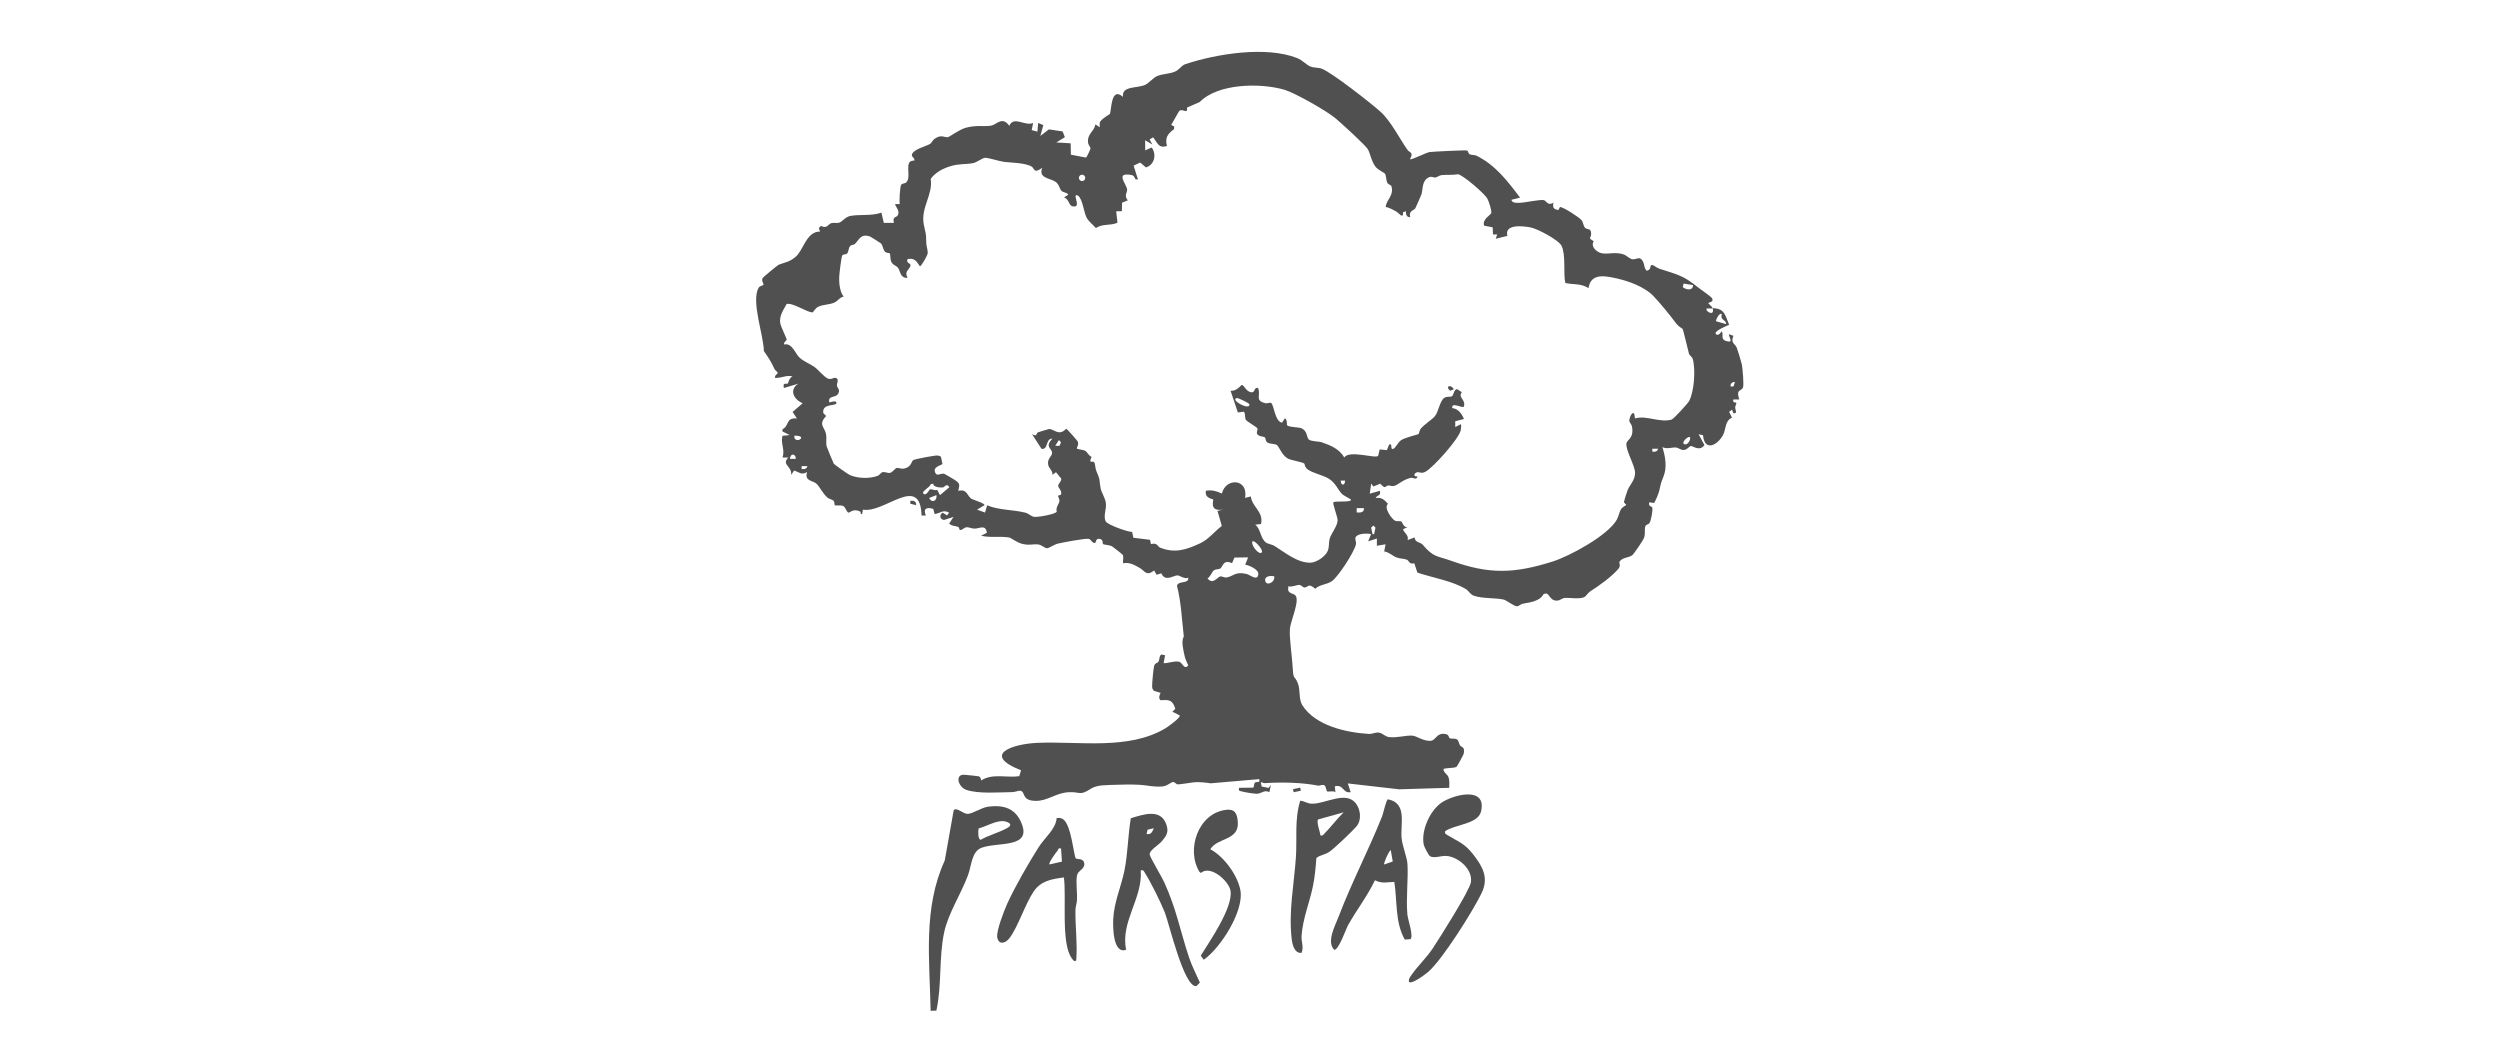 <svg xmlns="http://www.w3.org/2000/svg" id="Calque_1" viewBox="0 0 400 170"><defs><style>
      .cls-1 {
        fill: #505050;
      }
    </style></defs><path class="cls-1" d="M274.11,49.31c1.86.06,1.93,1.18,2.55,2.66-.17.09-2.65,1.03-2.09,1.51.29.24.74-.1.81-.46.63.32-.43,1.41,1.16,1.62.82.11-.06-.93.12-1.16l.69.25c-.5,1.22.24,1.2.53,1.9.12.29.74,2.31.81,2.66.12.56.38,3.44.17,3.77-.38.6-1.11.2-.58,1.85h-.93c-.25.62.47.39.47.6,0,.16-.18.42-.19.68-.01.37.44,1.01-.28.93l-.23-.58-.46.36.46.92c-1.15.5-.95,1.86-1.42,2.75-.83,1.6-2.95,2.81-3.22.07l-.7-.16.93,1.73c-.75,1.09-1.88.12-2.16.15s-.62.64-1.19.64c-.43,0-.84-.37-1.22-.4-.64-.05-1.38.3-2.15-.05.45,1.49.78,3.17.17,4.69-.52,1.3-.4,1.11-.69,2.32-.09.35-.64,1.82-.86,1.92l-.7-.12c-.28.66.43.68.46.85.1.46-.2,2.07-.45,2.47-.15.23-.57.23-.67.54-.17.53.06,1.14-.22,1.88-.12.34-1.62,2.55-1.89,2.75-.57.41-1.65.33-2.04,1.07-.07.14.26.57-.13,1.05-1.04,1.27-3.17,2.78-4.56,3.67-.35.23-.66.78-.95.91-.79.35-2.25.06-3.1.12-.43.03-.74.4-1.18.43-1.21.08-1.23-1.15-1.87-1.15l-.35.12c-.62,1.17-2.19,1.3-3.34,1.53-.35.07-.61.42-.9.4-.59-.03-1.65-.97-2.18-1.08-1.41-.29-3.3-.12-4.71-.6-.61-.21-.83-.78-1.27-1.05-2.12-1.32-5.37-1.83-7.78-2.66l-.49-1.48c-.84.21-.86-.44-1.17-.57-.5-.21-1.15-.15-1.7-.38-.66-.27-1.2-.85-1.95-.95l.22-1.14-1.39.23v-1.16s-1.39.46-1.39.46l.46-1.16c-.62-.15-2.09-.13-2.45.46-.2.33.12.75.03,1.17-.25,1.21-2.82,5.18-3.85,5.9-.77.54-1.92.51-2.66,1.21-1.14-.95-1.05-.3-1.67-.2-.28.05-.51-.38-.87-.41-.43-.03-1.19.39-1.75.21-.3,1.26.7,1.04,1.1,1.45.79.79-.79,4.15-.87,5.4-.1,1.54.37,4.51.46,6.26.1,2,.27,1.03.82,2.43.43,1.1.1,2.51.7,3.47,2.07,3.31,7.03,4.4,10.68,4.62.5.03.97-.28,1.58-.21s.91.61,1.63.71c1.25.16,2.72-.3,3.71-.23.69.04,1.65.84,2.85.84.96,0,.97-1.38,2.5-1.09.56.11.47.56.63.65.26.16.76,0,1.11.17.39.19.34.67.54.97.26.4.81.14.61,1.34-.02.14-1.05,2.04-1.15,2.11-.35.23-1.58.15-2.09.34-.03.61.65.82.82,1.38s.1,1.09.1,1.64l-8.01.24-8.22-.94.46,1.39c-1.3.26-1.11-1.33-2.55-.92l.11.93c-.29-.27-1.2-.04-1.29-.11-.23-.17-.2-.78-.44-.96-.33-.25-.78.08-1.05.02-2.54-.5-5.78-.58-8.42-.4-.31.02-.47-.08-.74-.18l.13.72,1.11.23.37-.48-.24,1.16c-.8-.44-1.24.22-1.97.25-.41.02-2-.24-2.44-.37-.41-.11-.54-.07-.45-.58l2.29-.03c.14-.21.11-.58.23-.76.22-.33.91.16.72-.6l-7.79.67c-.79-.13-1.92-.24-2.7-.16-.45.05-2.29.36-2.6.33-.18-.01-.41-.37-.7-.38-.32,0-.86.61-1.62.7-1.3.16-2.48-.18-3.7-.25-1.32-.07-2.58-.06-3.96,0-1.19.06-2.86-.03-3.83.6-1.86,1.22-1.68.5-3.55.58-2.1.09-3.41,1.44-5.37,1.39-2.24-.05-1.56-1.42-2.36-1.61-.33-.08-.89.21-1.34.21-2.18.02-5.36.3-7.32-.35-1.35-.45-1.89-2.51-.37-2.43.33.02,2.19.21,2.33.25.27.09.36.41.38.67,1.8-1.19,4.07-.4,6.1-.69l.29-.94c-6.41-2.53-1.35-4.21,2.53-4.39,6.62-.31,14.64,1.23,20.6-2.35.33-.2,2.52-1.75,2.24-2.05l-1.16-.59.47-.46c-.44-1.43-1-1.48-2.34-1.37-.4-.27-.2-.84-.01-1.18l-1.03-.31c-.29-.24-.33-.45-.33-.81,0-.54.2-2.76.32-3.19.15-.5.53-.44.69-.68.21-.32.09-.97.48-1.15l.58.12-.23,1.27c.81.02,1.61-.39,2.44-.24.59.11.84,1.41,1.5.59-.22-.45-.48-1.01-.58-1.5-.2-.93-.59-2.37-.13-3.12-.32-2.7-.41-5.45-1.09-8.1.17-.91,1.89-.24,1.81-1.3-.61.26-1.39-.38-1.74-.38-.65,0-1.95,1.1-2.58-.33l-.76.23-.38-.68c-1.3.97-1.43.09-2.35-.43-.86-.49-1.57-.91-2.63-.73-.06-.39.13-1.02-.05-1.34-.06-.1-1.62-1.33-1.74-1.39-.4-.19-1.33-.24-1.42-.33-.1-.1.1-.83-.65-.85-.58-.02-.42.67-.66.67-.48,0-.58-.58-.97-.66-.54-.12-4.18.58-4.95.76-.53.12-1.43.74-1.73.74-.35,0-.88-.55-1.41-.61-.88-.1-1.25.19-2.46-.07-1.01-.22-1.78-.96-2.2-1.04-1.35-.25-3.06.08-4.48-.29l.93-.46c-.2-1.41-1.15-.67-1.97-.67-.47,0-.93-.27-1.34-.21-.32.04-.63.43-.97.44-.15,0-.12-.41-.28-.48-.49-.23-1.1-.12-1.47-.58l.69-1.04-1.5.48c-.68-.05-.82-.8-.24-1.17l.71.45.33-.45c-1.01-.54-1.38.11-2.32.23l-.22-.83c-1.07-.33-1.66-.03-1.18,1.06h-.69c-.21-6.77-5.95-.29-9.38-.94l-.13.71c-.37.09-.1-.32-.4-.45-1.07-.46-1.57.26-1.79.22-.27-.05-.47-.88-.82-1.05-.45-.21-1.22-.01-1.37-.15-.08-.08-.02-.48-.15-.65-.23-.28-.73-.29-1.05-.58-.77-.71-1.21-1.69-1.67-2.15-.61-.62-2.01-.37-1.56-1.92-.9.57-1.28,0-2.08-.23l-.46.7c.14-1.46-1.61-1.61-.47-2.78h-.93c.47-1.3-.33-2.16,0-3.48l1.16-.12-1.16-.58v-.34c1.18-.63.48-1.88,2.32-1.74l-.7-1.04,1.62-1.39c-1.46-.61-2.22-2.18-.69-3.13l-2.32.69c-.23-1.04.42-.52.64-.74.07-.07.19-.88.74-1.11-.88-.28-1.78.29-2.78.23-.15-.41.42-.61.41-.81,0-.16-.41-.36-.51-.6-.47-1.07-1.07-2-1.7-2.88-.04-2.51-2.04-7.89-.87-10.08.21-.39.73-.4.79-.49.12-.17-.38-.69-.11-1.13.09-.14,2.4-2.05,2.55-2.11.95-.38,1.66-.39,2.69-1.24,1.28-1.05,1.73-4.1,3.94-4.07l-.2-.55.33-.36c1.02.52,1.13-.27,1.65-.43.4-.12.88.03,1.3-.09.44-.13.95-.9,1.72-1.06,1.47-.3,3.45.03,5.02-.54l.38,1.64h1.62c-.29-.99.39-.88.57-1.15.55-.82-.56-1.65-.34-1.86h.7c-.1-.48.03-2.78.23-3.08.17-.26.58-.17.81-.39.96-.92-.53-3.58,1.28-3.48.13-.39-.36-.58-.38-.81-.09-.94,2.35-1.5,2.92-1.87.25-.17.36-.57.77-.85,1.08-.72,1.49-.12,2.12-.23.15-.03,1.78-1.18,2.69-1.46,1.73-.54,3.22-.17,4.24-.39.82-.17,1.74-1.54,2.84.04.74-1.66,2.48.12,3.82-.46l-.23,1.15.92.24.11-1.39.83.35-.47,1.73,1.36-1.05,2.2.33.36.92-1.37.84,2.3.14.03,1.82,2.4.46c.18-.06.75-1.4.75-1.49,0-.14-.35-.49-.4-.92-.14-1.44.94-1.68,1.18-2.9l.69.46c.02-.28-.09-.62.06-.87.34-.58,1.48-1.16,1.54-1.24.31-.46.11-4.5,2.12-2.75-.25-1.8,2.24-1.33,3.53-1.92.65-.3,1.25-1.09,1.87-1.38.89-.41,2.03-.34,2.95-.76.66-.3,1.03-.98,1.61-1.17,4.9-1.64,12.95-2.96,17.92-.97.86.34,1.45,1.09,2.13,1.35.6.23,1.23.13,1.76.33,1.59.57,7.84,5.48,9.38,6.85,1.71,1.52,3.03,4.24,4.38,6.17.3.43,1.05.34.38,1.47.22.18,2.57-1.06,3.14-1.14.45-.07,5.68-.33,5.97-.25.23.06.23.48.4.57.35.2.79.09,1.14.26,3.02,1.49,4.98,4.07,6.97,6.71l-1.39.35c.15.54.8.49,1.28.48.86-.01,3.28-.56,3.91-.43.42.09.62.98,1.53.41-.12.81,0,1.02.8,1.18l.25-.49c.52-.02,3.11,1.66,3.46,2.11.3.39.27.98.6,1.25.39.32.93-.03.93.93,0,.75-.61.59.42,1.18-.51.77.27,1.55.96,1.83,1.08.43,2.38-.24,3.87.31.47.17.92.7,1.36.75.72.08,1.16-.62,1.69.37.27.5.15,1.1.61,1.47.87-.18.34-1.03.92-.91.22.04.68.45,1.05.57,2.98.98,3.81,1.04,6.25,3.02.41.33,2.07,1.45,2.22,1.72.37.67-.66.63-.59.82.21.24.61.51.69.81-.31-.01-.62,0-.93,0-.42.41,1.3,1.39.93,0ZM218.86,23.88c-.44-.7-4.23-4.15-5.15-4.93-1.44-1.22-6.55-4.1-8.17-4.58-3.84-1.14-10.67-1.04-13.58,1.95l-2.03.89c.07,1.2-.61.06-1.26.55l-1.28,2.23.49.24-.04.43c-1.01.79-1.47,1.32-1.13,2.69-1.34.46-1.53-.53-2.21-1.38l-.57.35.46.81-1.16-.69v1.62s1.04-.46,1.04-.46c.8,1.06.49,2.76-.92,3.19l-.92-.79-1.05.5.69,2.2c-.73.15-.31-.57-1.04-.7-2.67-.48-.82,1.38-.69,2.31.06.47-.56.96.11,1.75l-.92.37-.03,1.36-.91.02.21,1.83c-1.28.53-2.25.09-3.46.84-.5-.57-1.17-1.02-1.52-1.73-.39-.81-.63-2.85-1.26-3.38-.16-.14-.41-.24-.47,0-.03.53.75,1.89-.48,1.64-.64-.13-.55-1.19-1.37-1.41l.69-.46c-.24-.38-.75-.31-1.05-.57-.4-.34-.35-1.06-1.04-1.51-.88-.58-2.74-.54-2.08-2.21-1.4,1.01-1.22.1-1.67-.18-1.06-.65-3.39-.63-4.44-.77-.77-.1-2.53-.68-3.05-.65-.43.02-1.3.73-1.9.85-1.14.22-2.21.08-3.49.45s-2.51.99-3.3,2.07c.41,2.55-1.63,4.58-1.1,7.33.29,1.52.36,1.07.39,2.84,0,.62.3,1.26.22,1.79-.05.31-.99,2.03-1.24,2.02-.57-.81-.82-1.36-1.97-1.15-.29.72.55.61.47,1.04-.12.66-1.04.83-.48,1.97-1.21.04-1.11-1.05-1.52-1.61-.26-.36-.84-.42-1.09-1-.18-.42-.12-1.19-.21-1.3-.08-.09-.52-.04-.77-.27-.32-.29-.37-1.06-.65-1.33-.07-.07-1.68-1.09-1.78-1.12-1.48-.48-1.68.5-2.41,1.22-.13.13-.53.1-.73.3-.3.31-.25.91-.47,1.17s-.72.11-.82.38c-.17.47-.45,2.82-.48,3.44-.04.95.11,2.39.72,3.12-.65.1-.89.68-1.49.95-.78.35-1.8.3-2.59.67-.46.21-.78.88-.89.89-.77.1-3.26-1.64-4.16-1.32-.53.95-1.21,1.92-1.02,3.05.09.57,1.04,2.47,1.03,2.61-.02.26-.55.41-.39.81,1.26-.28,1.71,1.39,2.44,2.09.62.6,1.72,1.02,2.42,1.52.59.43,1.51,1.59,2.12,1.84.52.22.9-.19,1.24-.11.64.16.16.9.21,1.23.07.46.54.62.23,1.24-.42.85-1.7.23-1.46,1.45.04.05,1.18-.45,1.15.12-.03.52-2.35-.03-2.1,1.6l.46.46c-1.32,1.38-.26,1.75-.03,2.86.14.66-.04,1.34.1,1.99.03.15,1.07,2.66,1.15,2.79s2.29,1.69,2.59,1.82c1.3.54,3.06.59,4.39.13.33-.12.54-.53.81-.6.42-.11.82.21,1.23.1s.76-.72,1.06-.78.65.22,1.25.08c1.15-.27,1.05-1.2,1.44-1.37.32-.14,3.56-.77,3.85-.7.19.04.4.06.53.24l.23,1.1c-.05.24-1.78.42-1.07,1.55.26.41.86-.08,1.34.03.1.02,1.58.9,1.77,1.03.85.6.68.75.49,1.71,1.42-.36,1.38.76,2.1,1.26.19.13,2.37.79,2.07,1.05l-1.16.69,1.27.47.35-1.16c1.88.8,4.13.67,6.12,1.18.55.14.88.6,1.43.67.52.07,3.45-.42,3.58-.85-.2-.65.33-1.17.42-1.63.07-.35-.2-.64-.2-.86,0-.15.44-.12.48-.27.14-.64-.48-1.01-.47-1.37s.56-.69.48-1.15l-.83-1.02-.58.43c.1-.64-.55-1.06-.66-1.56-.24-1.09.67-1.41.61-2-.08-.77-1.2-.88.04-2.24-1.11-.04-.61,1.84-1.73,1.63l-1.51-2.33c.97.46.53-.13.97-.31.15-.06,1.61-.51,1.7-.52.83-.08,1.59,1.24,2.78-.05.14,0,1.81,1.91,1.86,2.04.22.5-.22,1.02-.13,1.15.04.06,1.07.18,1.38.37.24.15.52.78.97.94-.59,1.26.23.5.45.92.13.25.12.89.29,1.29.72,1.64.43,1.42.7,2.82.14.71.74,1.54.84,2.37.12,1.03-.48,2.14,0,2.95.31.52,3.44,1.66,4.2,1.66l.2.93,2.67.33.14.69c1.05-.3,1.1.42,1.44.55,2.37.95,4.14.38,6.41-.67,1.42-.66,2.26-1.87,3.49-2.79l-.69-2.4.93-.23c-2.36.43-1.51-1.52-1.62-1.62-.08-.07-1.43-.17-1.16-1.39,1.01-.14,1.66.05,2.55.46.61-2.58,4.27-2.43,3.71.69l.92-.23c.22,1.74,2.09,2.45,1.63,4.41l-.93.11c.87.63.82,2.15,1.69,2.83.36.28.96.3,1.4.57,1.69,1.06,3.68,2.73,5.77,2.68.95-.03,2.39-1,2.75-1.89.27-.67.13-1.35.32-2,.23-.77,1.23-1.96,1.26-2.88.02-.51-.86-2.72-.67-2.9.34-.25,3.09.08,2.78-.46-.28-.16-1.26-.71-1.38-.83-.72-.72-1.04-1.8-2.14-2.48-.98-.59-2.61-.9-3.38-1.49-.53-.4-.44-.84-.56-.94-.25-.22-2.07-.51-2.59-.78-.96-.5-1.43-1.92-1.77-2.17s-1.1-.15-1.47-.38c-.43-.26-.29-.68-.44-.83-.21-.22-1.14-.09-1.3-.68-.06-.23.18-.59.08-.78-.14-.26-1.68-1.08-1.85-1.38-.21-.37-.02-1.05-.34-1.29l-.93.13-1.17-3.47c.77.03,1.25-.41,1.75-.92.45-.1.67,1.1,1.63,1.16.57.04.34-.86,1.02-.7.49,1.23-.58,2,1.16,2.44.32.08.75-.17.94-.03.46.34.58,2.94,1.73,3.15l.46-.69c.43.16.26,1,.38,1.13.27.26,1.88.3,2.21.43,1.08.43.84,1.46,1.23,1.81s1.53.27,2.09.46c1.41.48,2.84,1.09,3.59,2.42.83-1.23,4.96.23,5.42-.25l.25-1.03,1.15.11.37-.91c.65-.2.05.94.69.69.31-.12.7-1.01,1.2-1.36.64-.45,2.66-.88,2.82-1.01.09-.08.11-.59.38-.89.62-.7,1.76-1.4,2.22-1.95.57-.68.79-2.44,1.49-2.92.47-.32.95-.1,1.24-.27s.31-1.2.86-1.12l.72.47c-.67.94.68,1.1.33,2.32-.27.28-2.07-.83-1.85.23.95.09,1.53.92,1.86,1.74l-1.39.36v.92s.93-.46.93-.46c.02.33.02.66-.05.99-.32,1.39-4.38,5.94-5.67,6.64-.67.37-1.05-.1-1.47.13s-.39.7.23.59c-.17.69-.67.17-1.03.24-1.27.24-2.08,1.13-2.68,1.29-.4.11-.67-.09-1.01-.06-.44.04-.37.71-1.24-.29l-1.11.45-.35-.47-.23,1.62,1.62-.46c.22.83-.42.62-.69,1.16.96-.17,1.41.27,1.99.93-.76.59.65,2.53,1.2,2.73.27.1.7-.04.94.1.16.09.34.99.98.88l-.7.35c0,.45,1.01.96.7,1.74l1.13-.43c.07.86.95.74,1.29,1.15,1.77,2.08,2.23,1.75,4.58,2.59,6.04,2.17,10.05,2.07,16.23.11,2.78-.88,8.8-4.16,10.25-6.67.34-.6.37-1.24.74-1.78.18-.27.77-.53.77-.63,0-.08-.36-.27-.36-.46,0-.1.5-1.67.59-1.88.34-.85,1.2-1.6,1.19-2.77s-1.45-3.44-1.39-4.65c.04-.68,1.25-.78.9-2.76-.06-.35-.41-.61-.43-.93-.02-.37.46-1.68.8-1.06l.11.7c1.8-.56,3.98.74,5.86.18.34-.1,2.61-2.6,2.81-2.98.8-1.52,1.06-5.1.55-6.77-.1-.31-.49-.49-.59-.8-.18-.6-.89-3.82-1.03-3.97-.17-.18-.51-.19-1.15-1.04-.96-1.27-2.38-3.03-3.53-4.23-1.35-1.4-3.79-2.32-5.7-2.76-1.89-.43-4.3-.98-4.65,1.51-1.33-.79-2.41-.52-3.72-.81-.35-1.59.11-4.37-.58-5.91-.42-.95-3.82-2.74-4.92-2.97-1.19-.24-4.29-.62-3.77,1.34l-1.86.46.23-.69h-.67s-.05-1.14-.05-1.14l-1.37-.26c-.36-1.01,1.05-1.72,1.14-2,.11-.37-.39-1.9-.62-2.33-.45-.81-3.84-3.73-4.68-3.9-.87.16-1.79.04-2.66.14-.36.04-.64.31-.97.38-.27.05-.58-.23-1-.05-1.19.51-.97,1.82-1.23,2.73-.03.12-.93,2.15-.99,2.25-.22.35-1.11.38-.81,1.4-.59.09-.71-.47-.7-.93l-.46.17c.07,1.17-.66.11-1.08-.13-.53-.3-1.09-.59-1.69-.74.14-1.24,1.35-1.79.92-3.3-.06-.22-.49-.25-.65-.55-.23-.42-.16-1.17-.4-1.48-.1-.13-1.11-.6-1.5-1.1-.66-.84-.87-2.22-1.22-2.77ZM173.64,28.46c0-.28-.23-.51-.51-.51s-.51.23-.51.51.23.51.51.51.51-.23.51-.51ZM270.87,45.61l-1.5-.24-.12.58c.56.44,1.65.61,1.63-.35ZM275.5,50.24c-.46-.27-1.02,1.05-.93,1.16l1.62.46c-.01-.77-1.01-.56-.7-1.62ZM277.59,61.14c-.42-.08-.77.25-.69.69h.46s.23-.69.23-.69ZM197.95,63.68c-1.32.2,1.99,2.08,1.96,1.04,0-.24-1.85-1.06-1.96-1.04ZM127.1,69.71v.34c.39,1,2.23-.39,0-.34ZM270.4,69.94c-.25-.26-1.63.99-.81,1.16.44.09.95-.7.81-1.16ZM169.53,71.33l.23-.58-.34-.34-.58.92h.69ZM265.3,71.8h-.93s0,.46,0,.46c.43.06.8,0,.93-.46ZM127.33,73.42c0-.91-.92-.92-.93,0h.93ZM129.19,74.58h-.93s0,.46,0,.46c.43.06.8,0,.93-.46ZM215.21,76.9h-.69c0,.85.69.85.69,0ZM149.34,77.38l-.45.1c.02.42-1.53,1.15-1.15,1.5.49.46.94-.69,1.08-.7.28-.04.76.25,1.13.1l.45.84,1.5-1.27c-.48-.73-.72,0-1.07.05-.32.05-1.64-.09-1.49-.6ZM148.67,79.68c.41.89,1.33.46,1.16-.47l-1.16.47ZM218.23,81.3h-1.16s0,.69,0,.69c.57.06,1.22.02,1.16-.69ZM219.85,85.47l.23-1.04-.35-.35-.35.35.23,1.04h.23ZM200.38,86.63c-.22.6.82,1.86,1.28,1.85.95-.02-.95-2.22-1.28-1.85ZM199.68,89.18l-2.17.03-.38.9c-1.49-.66-1.41.56-1.91.87-.24.15-.65.03-1,.28-.32.23-.57,1.04-1.02,1.29.87,1.07,1.58-.22,2.01-.31.33-.08.68.22,1.06.15,1.12-.2,1.35-1,3.21-.55.56.14,1.73,1.22,1.85.02.07-.72-1.42-1.41-2.1-1.51l.46-1.15ZM203.85,92.19c-.57-.08-1.63-.05-1.39.81s1.7.04,1.39-.81Z"></path><path class="cls-1" d="M149.8,161.7l-.9.03c-.15-8.17-1.25-16.38,2.26-24.05l1.43-8.03c.42-.59,1.51.58,2.23.57.77,0,2.21-1.01,3.27-1.15,2.21-.29,4.12.11,5.16,2.22,2.25,4.57-3.58,3.35-6.22,4.36-1.57.6-1.58,2.83-2.14,4.35-1.11,3.01-3.17,6.12-3.82,9.16-.88,4.11-.35,8.45-1.25,12.54ZM156.58,132.55c-.09.42-.14,1.73.32,1.82,1.32-.74,2.86-1.14,4.18-1.84.8-.43.73-.8-.12-1.07-1.28-.4-3.12.77-4.38,1.09Z"></path><path class="cls-1" d="M182.52,139.24c.33,4.54-3.27,8.2-2.34,12.72-2.1.75-2.13-3.59-2.06-4.96.14-2.7,1.28-5.19,1.79-7.71.54-2.66.56-5.66,1.02-8.37,1.93-.59,4.73-1.6,5.65.91.46,1.27.13,1.79-.69,2.77-.55.66-2.05,1.45-1.94,2.15.06.4,1.96,3.6,2.33,4.42,1.96,4.3,2.54,7.75,3.97,12.03.45,1.37,1.16,2.69,1.73,4.01l-.55.56c-1.98.36-4.39-10.12-5.07-11.8s-2.19-4.75-3.18-6.32c-.18-.29-.22-.49-.64-.4ZM184.61,132.52l-1,.23-.16.69c.73.15.92-.36,1.16-.92Z"></path><path class="cls-1" d="M231.22,132.99c-.09.42.11.46.4.64,1.75,1.09,2.68,1.26,4.1,3.09,1.56,2,2.5,3.75,1.34,6.17-1.36,2.83-6.27,10.63-8.51,12.58-.43.37-2.64,2.08-3.12,1.63-.09-.52.24-.85.5-1.23.95-1.37,2.27-2.57,3.3-4.12,1.09-1.64,5.89-9.22,6.11-10.58.33-2.03-1.91-3.99-3.79-4.21-.96-.11-2.14.47-2.78,0-.23-.17-.91-1.49-.97-1.81-.46-2.24.99-5.49,2.88-6.75s7.23-2.66,6.29,1.42c-.48,2.08-4.24,2.07-5.75,3.18Z"></path><path class="cls-1" d="M224.76,150.32c-1.58-2.79-1.18-6.15-1.67-9.22-1.22.04-1.95.32-3.1-.26-1.18,2.49-2.94,4.76-4.27,7.13-.39.7-1.52,4.06-2.25,4-1.26-1.3.14-3.82.71-5.31,2.06-5.42,4.79-10.62,6.94-16,.22-.54.65-2.67.95-2.77,3.09.59,2,3.84,2.18,6.13.11,1.37.87,3.09.94,4.18.16,2.37-.25,5.5-.01,8.11.07.82,1.05,3.55.48,3.96l-.9.06ZM222.84,137.83l-.32-1.83c-.35.25-1.19,2.13-1.04,2.32l1.36-.49Z"></path><path class="cls-1" d="M208.26,152.45c-1.14.15-1.49-1.33-1.59-2.23-.51-4.31.36-8.66.67-12.96.22-3.06-.25-6.1.7-9.15.79.08,1.06.49,1.97.48,2.05-.01,5.12-1.94,6.74-.26.97,1.01,1.19,2.89.23,3.96-.73.82-3.34,3.31-4.19,3.93-.79.58-1.55.54-2.17,1.07-.11,1.5-.25,3.07-.56,4.54-.54,2.61-1.64,5.22-1.81,7.94-.06.92.38,1.72.01,2.67ZM214.98,129.97l-4.08,1.14c-.32.44.32,1.96.37,2.56.39.09.47-.12.69-.35,1-1.03,1.98-2.32,3.02-3.35Z"></path><path class="cls-1" d="M172.13,137.35c.23.19,1.28-.11,1.36.86.06.87-1.01,1.05-1.17,1.85-.2,1.05.06,2.77,0,3.94-.03.55-.24,1.06-.25,1.6-.04,2.7.34,5.33.13,8.01-.24.43-.52-.03-.69-.25-1.8-2.32-.85-9.9-1.29-12.97-1.94.26-3.67.53-4.83,2.24-1.37,2.02-2.52,5.71-3.88,7.48-.65.85-1.71,1.11-1.95-.11-.19-1,1.09-4.28,1.58-5.37,1.16-2.59,3.5-6.66,5.05-9.09.98-1.54,2.73-2.87,2.88-4.66.4-.03.71-.03,1.06.22,1.3.94,1.69,5.98,2,6.23ZM169.77,135.77c-.54-.14-.39.13-.53.29-.23.26-1.55,2.04-1.32,2.25l1.99-.45-.14-2.1Z"></path><path class="cls-1" d="M196.15,129.57c1.39-.17,1.8.53,1.9,1.94.22,3.02-3.25,2.46-4.4,4.37,2.18,1.16,4.35,4.12,4.81,6.55.63,3.28-3.16,9.25-5.86,11.13l-.48-.65c1.46-2.37,5.08-7.56,4.78-10.3-.16-1.5-3.15-4.31-4.77-2.94l-.22-.17c-2.17-3.55-.21-9.38,4.23-9.92Z"></path><rect class="cls-1" x="206.91" y="126.14" width="1.18" height=".5" transform="translate(-21.82 46.14) rotate(-12.06)"></rect><path class="cls-1" d="M146.58,80.83l-.93-.23v-.46c.56-.09.98.11.93.69Z"></path><path class="cls-1" d="M232.61,62.29l-.58.23c-.91-.75.17-1.09.58-.23Z"></path></svg>
